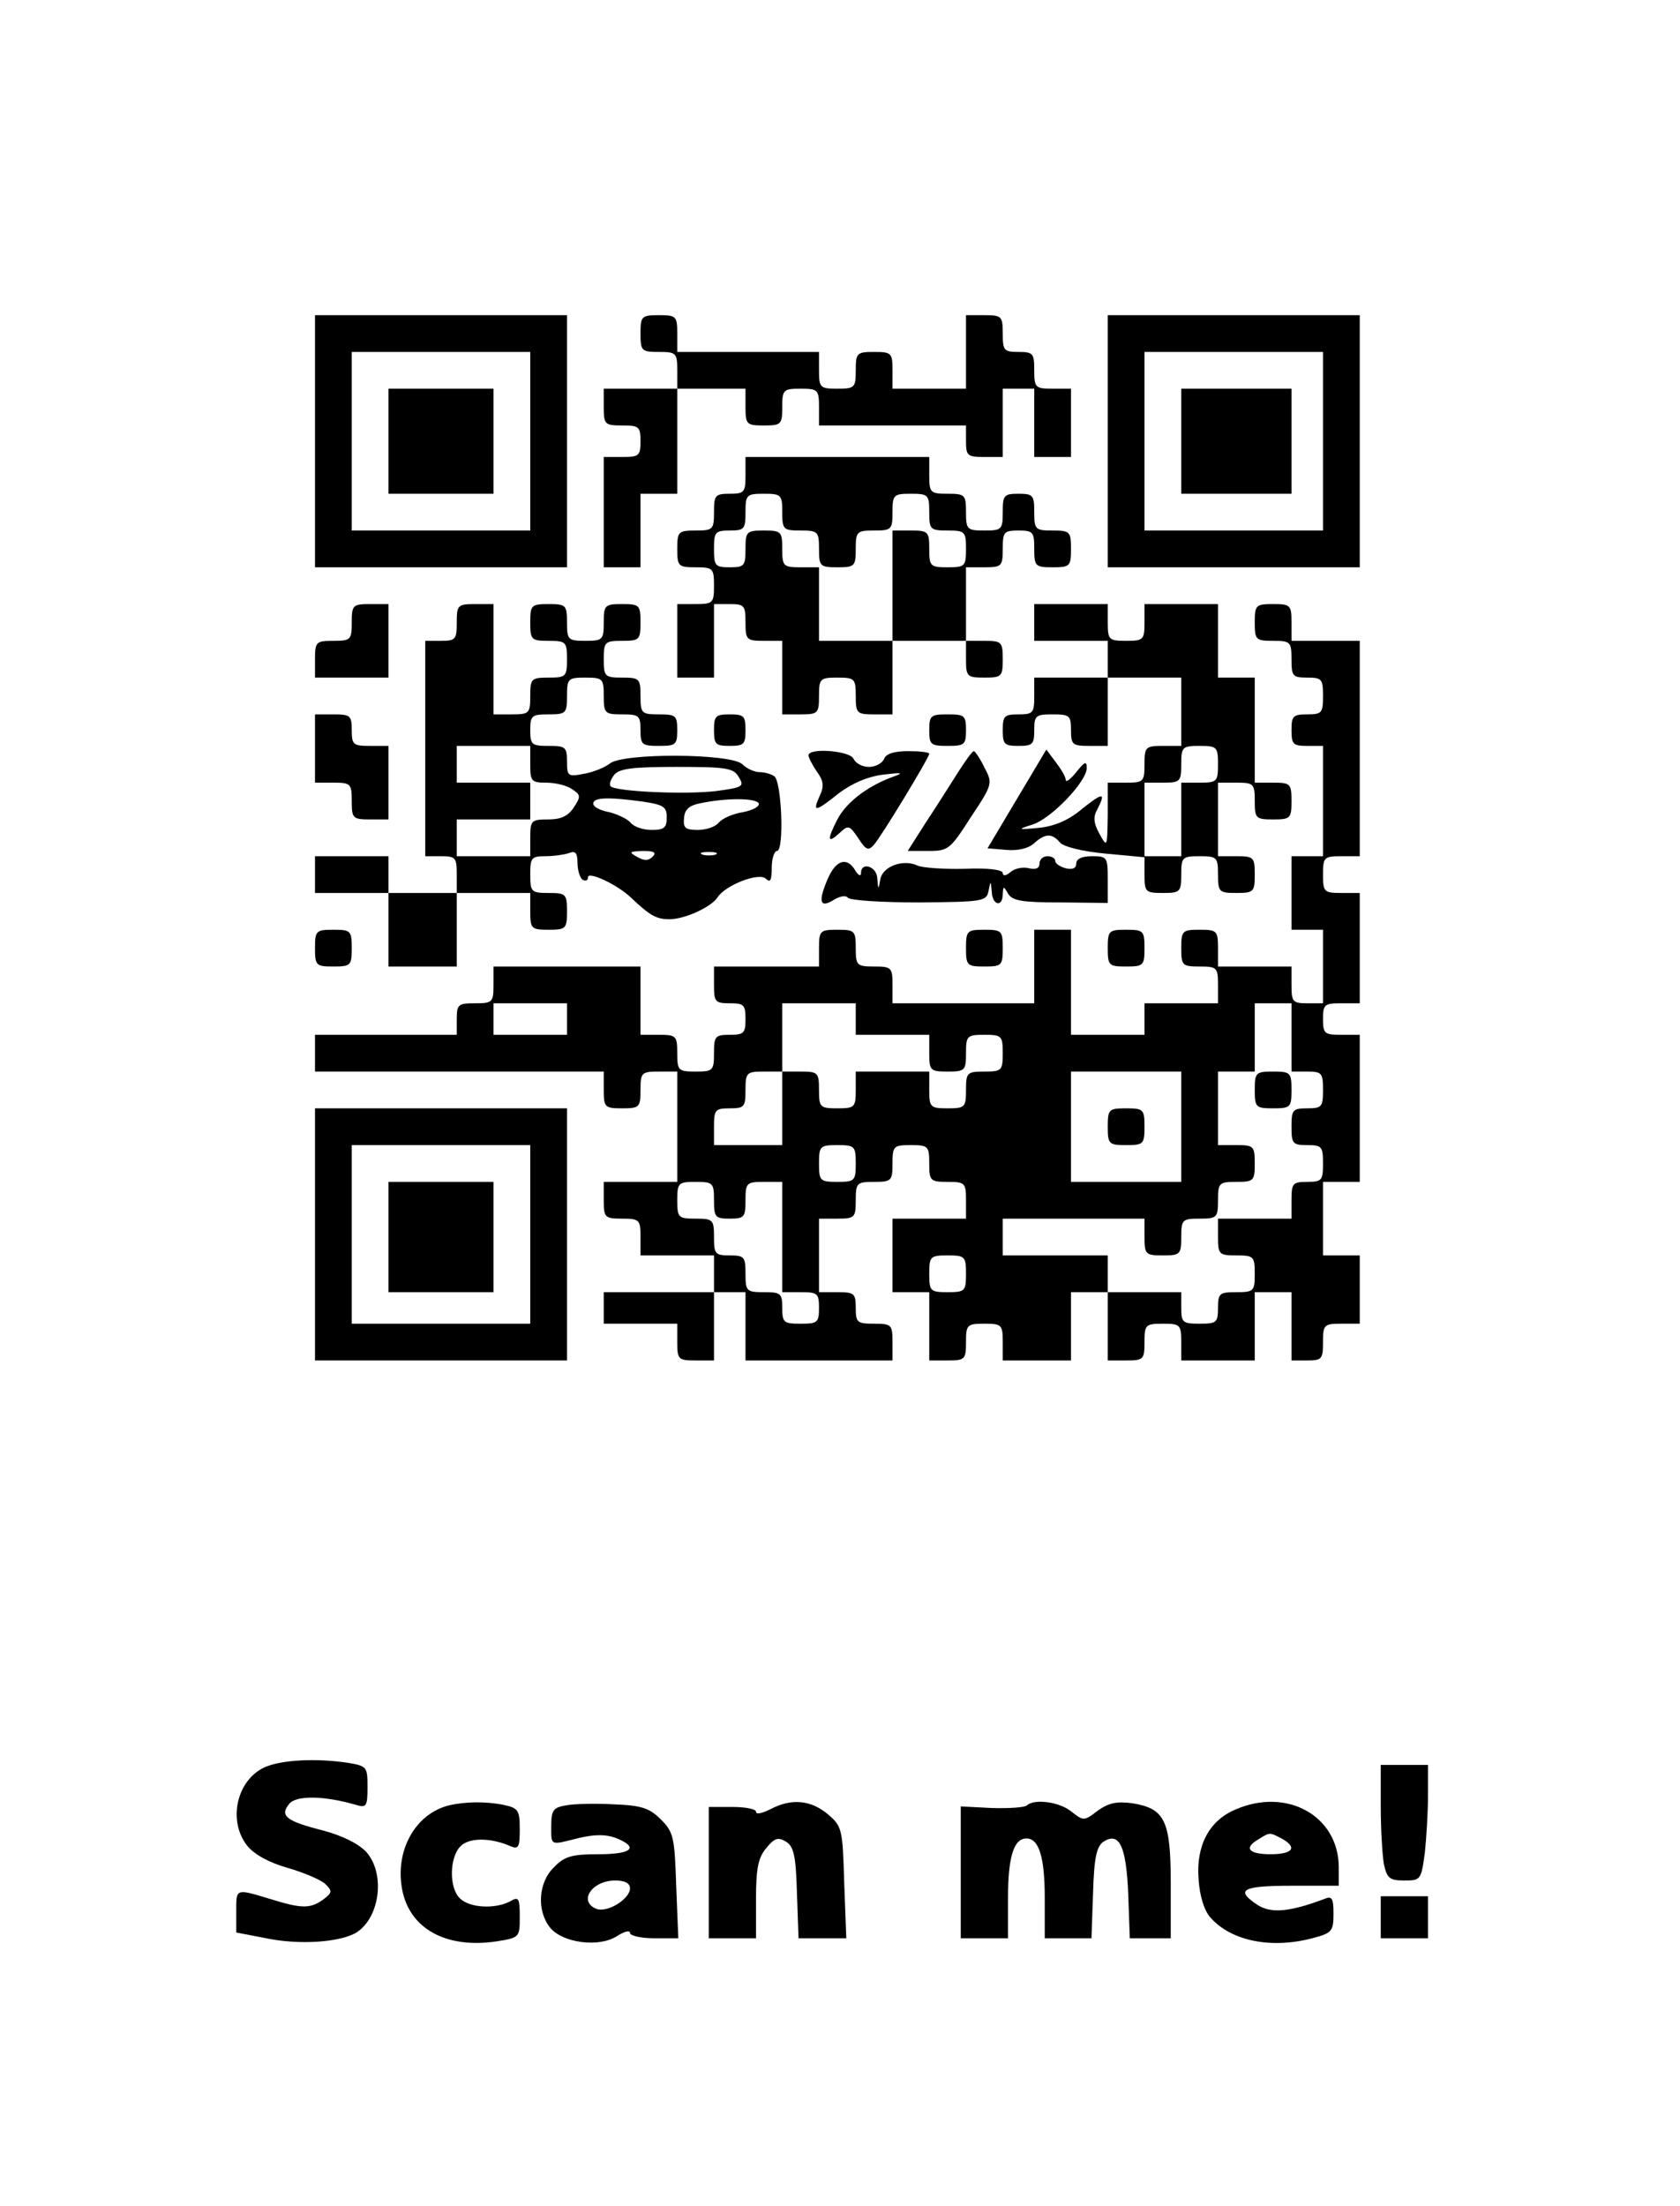 <?xml version="1.0" encoding="UTF-8" standalone="yes"?>
<svg version="1.0" xmlns="http://www.w3.org/2000/svg" width="320" height="420" viewBox="0 0 320 420" preserveAspectRatio="xMidYMid meet">
  <g transform="translate(0,420) scale(0.1,-0.1)" fill="#000000" stroke="none">
    <path d="M600 3360 l0 -240 240 0 240 0 0 240 0 240 -240 0 -240 0 0 -240z
m410 0 l0 -170 -170 0 -170 0 0 170 0 170 170 0 170 0 0 -170z"/>
    <path d="M740 3360 l0 -100 100 0 100 0 0 100 0 100 -100 0 -100 0 0 -100z"/>
    <path d="M1220 3565 c0 -33 2 -35 35 -35 33 0 35 -2 35 -35 l0 -35 -70 0 -70
0 0 -35 c0 -33 2 -35 35 -35 32 0 35 -2 35 -30 0 -28 -3 -30 -35 -30 l-35 0 0
-105 0 -105 35 0 35 0 0 70 0 70 35 0 35 0 0 100 0 100 65 0 65 0 0 -35 c0
-33 2 -35 35 -35 33 0 35 2 35 35 0 33 2 35 35 35 33 0 35 -2 35 -35 l0 -35
140 0 140 0 0 -30 c0 -28 3 -30 35 -30 l35 0 0 65 0 65 30 0 30 0 0 -65 0 -65
35 0 35 0 0 65 0 65 -35 0 c-33 0 -35 2 -35 35 0 32 -2 35 -30 35 -28 0 -30 3
-30 35 0 33 -2 35 -35 35 l-35 0 0 -70 0 -70 -70 0 -70 0 0 35 c0 33 -2 35
-35 35 -33 0 -35 -2 -35 -35 0 -33 -2 -35 -35 -35 -33 0 -35 2 -35 35 l0 35
-135 0 -135 0 0 35 c0 33 -2 35 -35 35 -33 0 -35 -2 -35 -35z"/>
    <path d="M2110 3360 l0 -240 240 0 240 0 0 240 0 240 -240 0 -240 0 0 -240z
m410 0 l0 -170 -170 0 -170 0 0 170 0 170 170 0 170 0 0 -170z"/>
    <path d="M2250 3360 l0 -100 105 0 105 0 0 100 0 100 -105 0 -105 0 0 -100z"/>
    <path d="M1420 3295 c0 -32 -2 -35 -30 -35 -28 0 -30 -3 -30 -35 0 -33 -2 -35
-35 -35 -33 0 -35 -2 -35 -35 0 -33 2 -35 35 -35 33 0 35 -2 35 -35 0 -33 -2
-35 -35 -35 l-35 0 0 -70 0 -70 35 0 35 0 0 70 0 70 30 0 c28 0 30 -3 30 -35
0 -33 2 -35 35 -35 l35 0 0 -70 0 -70 35 0 c33 0 35 2 35 35 0 33 2 35 35 35
33 0 35 -2 35 -35 0 -33 2 -35 35 -35 l35 0 0 70 0 70 70 0 70 0 0 -35 c0 -33
2 -35 35 -35 33 0 35 2 35 35 0 33 -2 35 -35 35 l-35 0 0 70 0 70 35 0 c33 0
35 2 35 35 0 32 2 35 30 35 28 0 30 -3 30 -35 0 -33 2 -35 35 -35 33 0 35 2
35 35 0 33 -2 35 -35 35 -33 0 -35 2 -35 35 0 32 -2 35 -30 35 -28 0 -30 -3
-30 -35 0 -33 -2 -35 -35 -35 -33 0 -35 2 -35 35 0 33 -2 35 -35 35 -33 0 -35
2 -35 35 l0 35 -175 0 -175 0 0 -35z m70 -70 c0 -33 2 -35 35 -35 33 0 35 -2
35 -35 0 -33 2 -35 35 -35 33 0 35 2 35 35 0 33 2 35 35 35 33 0 35 2 35 35 0
33 2 35 35 35 33 0 35 -2 35 -35 0 -33 2 -35 35 -35 33 0 35 -2 35 -35 0 -33
-2 -35 -35 -35 -33 0 -35 2 -35 35 0 33 -2 35 -35 35 l-35 0 0 -105 0 -105
-70 0 -70 0 0 70 0 70 -35 0 c-33 0 -35 2 -35 35 0 33 -2 35 -35 35 -33 0 -35
-2 -35 -35 0 -32 -2 -35 -30 -35 -28 0 -30 3 -30 35 0 32 2 35 30 35 28 0 30
3 30 35 0 33 2 35 35 35 33 0 35 -2 35 -35z"/>
    <path d="M670 3015 c0 -33 -2 -35 -35 -35 -33 0 -35 -2 -35 -35 l0 -35 70 0
70 0 0 70 0 70 -35 0 c-33 0 -35 -2 -35 -35z"/>
    <path d="M870 3015 c0 -32 -2 -35 -30 -35 l-30 0 0 -205 0 -205 30 0 c28 0 30
-3 30 -35 l0 -35 -65 0 -65 0 0 35 0 35 -70 0 -70 0 0 -35 0 -35 70 0 70 0 0
-70 0 -70 65 0 65 0 0 70 0 70 70 0 70 0 0 -35 c0 -33 2 -35 35 -35 33 0 35 2
35 35 0 33 -2 35 -35 35 -33 0 -35 2 -35 35 0 32 2 35 29 35 16 0 36 3 45 6
12 5 16 0 16 -19 0 -14 5 -29 10 -32 6 -3 10 -1 10 5 0 12 56 -14 82 -39 36
-34 48 -41 73 -41 29 0 80 23 92 42 15 23 79 48 92 35 8 -8 11 -3 11 21 0 18
5 32 10 32 14 0 9 132 -5 142 -5 4 -18 8 -28 8 -10 0 -25 7 -33 15 -21 21
-230 22 -253 1 -9 -7 -31 -16 -48 -19 -31 -6 -33 -5 -33 23 0 28 -3 30 -35 30
-32 0 -35 2 -35 30 0 28 3 30 35 30 33 0 35 2 35 35 0 33 2 35 35 35 33 0 35
-2 35 -35 0 -33 2 -35 35 -35 32 0 35 -2 35 -30 0 -28 3 -30 35 -30 32 0 35 2
35 30 0 28 -3 30 -35 30 -33 0 -35 2 -35 35 0 33 -2 35 -35 35 -33 0 -35 2
-35 35 0 33 2 35 35 35 33 0 35 2 35 35 0 33 -2 35 -35 35 -33 0 -35 -2 -35
-35 0 -33 -2 -35 -35 -35 -33 0 -35 2 -35 35 0 33 -2 35 -35 35 -33 0 -35 -2
-35 -35 0 -33 2 -35 35 -35 33 0 35 -2 35 -35 0 -33 -2 -35 -35 -35 -33 0 -35
-2 -35 -35 0 -33 -2 -35 -35 -35 l-35 0 0 105 0 105 -35 0 c-33 0 -35 -2 -35
-35z m140 -270 c0 -32 2 -35 30 -35 17 0 39 -5 49 -12 17 -11 18 -14 4 -35
-11 -17 -25 -23 -49 -23 -32 0 -34 -2 -34 -35 l0 -35 -70 0 -70 0 0 35 0 35
70 0 70 0 0 35 0 35 -70 0 -70 0 0 35 0 35 70 0 70 0 0 -35z m397 -24 c11 -18
9 -20 -43 -27 -59 -7 -190 -1 -201 9 -3 4 0 13 7 22 10 12 36 15 119 15 94 0
108 -2 118 -19z m-183 -47 c40 -6 46 -10 46 -30 0 -20 -5 -24 -29 -24 -16 0
-34 6 -40 14 -6 7 -25 16 -41 20 -17 3 -30 10 -30 16 0 12 28 13 94 4z m221
-3 c3 -6 -10 -13 -29 -17 -20 -3 -40 -12 -47 -20 -6 -8 -24 -14 -40 -14 -24 0
-28 4 -26 23 1 16 10 24 32 28 48 10 103 10 110 0z m-202 -102 c-8 -8 -16 -8
-30 0 -16 9 -14 10 12 11 21 0 26 -3 18 -11z m120 4 c-7 -2 -19 -2 -25 0 -7 3
-2 5 12 5 14 0 19 -2 13 -5z"/>
    <path d="M1970 3015 l0 -35 70 0 70 0 0 -35 0 -35 -70 0 -70 0 0 -35 c0 -32
-2 -35 -30 -35 -27 0 -30 -3 -30 -30 0 -27 3 -30 30 -30 27 0 30 3 30 30 0 28
3 30 35 30 32 0 35 -2 35 -30 0 -28 3 -30 35 -30 l35 0 0 65 0 65 70 0 70 0 0
-65 0 -65 -35 0 c-33 0 -35 -2 -35 -35 0 -33 -2 -35 -35 -35 l-35 0 0 -62 c-1
-62 -1 -62 -16 -35 -11 20 -12 32 -4 46 17 33 11 33 -29 1 -26 -22 -53 -33
-82 -36 -41 -4 -42 -3 -13 6 36 11 104 82 104 108 0 14 -4 12 -20 -8 -11 -14
-20 -20 -20 -15 0 6 -9 21 -19 34 l-18 24 -56 -94 -56 -94 36 -3 c22 -2 42 3
52 12 22 20 35 20 50 2 7 -8 43 -17 86 -21 l75 -7 0 -34 c0 -32 2 -34 35 -34
33 0 35 2 35 35 0 33 2 35 35 35 33 0 35 -2 35 -35 0 -33 2 -35 35 -35 33 0
35 2 35 35 0 33 -2 35 -35 35 l-35 0 0 70 0 70 35 0 c33 0 35 -2 35 -35 0 -33
2 -35 35 -35 33 0 35 2 35 35 0 33 -2 35 -35 35 l-35 0 0 100 0 100 -35 0 -35
0 0 70 0 70 -70 0 -70 0 0 -35 c0 -33 -2 -35 -35 -35 -33 0 -35 2 -35 35 l0
35 -70 0 -70 0 0 -35z m350 -270 c0 -33 -2 -35 -35 -35 l-35 0 0 -70 0 -70
-35 0 -35 0 0 70 0 70 35 0 c33 0 35 2 35 35 0 33 2 35 35 35 33 0 35 -2 35
-35z"/>
    <path d="M2390 3015 c0 -33 2 -35 35 -35 33 0 35 -2 35 -35 0 -32 2 -35 30
-35 28 0 30 -3 30 -35 0 -32 -2 -35 -30 -35 -27 0 -30 -3 -30 -30 0 -27 3 -30
30 -30 l30 0 0 -105 0 -105 -30 0 -30 0 0 -70 0 -70 30 0 30 0 0 -70 0 -70
-30 0 c-28 0 -30 3 -30 35 l0 35 -70 0 -70 0 0 35 c0 33 -2 35 -35 35 -33 0
-35 -2 -35 -35 0 -33 2 -35 35 -35 33 0 35 -2 35 -35 l0 -35 -70 0 -70 0 0
-30 0 -30 -70 0 -70 0 0 100 0 100 -35 0 -35 0 0 -70 0 -70 -135 0 -135 0 0
35 c0 33 -2 35 -35 35 -33 0 -35 2 -35 35 0 33 -2 35 -35 35 -33 0 -35 -2 -35
-35 l0 -35 -100 0 -100 0 0 -35 c0 -32 2 -35 30 -35 27 0 30 -3 30 -30 0 -27
-3 -30 -30 -30 -28 0 -30 -3 -30 -35 0 -33 -2 -35 -35 -35 -33 0 -35 2 -35 35
0 33 -2 35 -35 35 l-35 0 0 65 0 65 -140 0 -140 0 0 -35 c0 -33 -2 -35 -35
-35 -32 0 -35 -2 -35 -30 l0 -30 -135 0 -135 0 0 -35 0 -35 275 0 275 0 0 -35
c0 -33 2 -35 35 -35 33 0 35 2 35 35 0 33 2 35 35 35 l35 0 0 -105 0 -105 -70
0 -70 0 0 -35 c0 -33 2 -35 35 -35 33 0 35 -2 35 -35 l0 -35 70 0 70 0 0 -35
0 -35 -105 0 -105 0 0 -30 0 -30 70 0 70 0 0 -35 c0 -33 2 -35 35 -35 l35 0 0
65 0 65 30 0 30 0 0 -65 0 -65 140 0 140 0 0 35 c0 33 -2 35 -35 35 -32 0 -35
2 -35 30 0 28 -3 30 -35 30 l-35 0 0 70 0 70 35 0 c33 0 35 2 35 35 0 33 2 35
35 35 33 0 35 2 35 35 0 33 2 35 35 35 33 0 35 -2 35 -35 0 -33 2 -35 35 -35
33 0 35 -2 35 -35 l0 -35 -70 0 -70 0 0 -70 0 -70 35 0 35 0 0 -65 0 -65 35 0
c33 0 35 2 35 35 0 33 2 35 35 35 33 0 35 -2 35 -35 l0 -35 65 0 65 0 0 65 0
65 35 0 35 0 0 -65 0 -65 35 0 c33 0 35 2 35 35 0 33 2 35 35 35 33 0 35 -2
35 -35 l0 -35 70 0 70 0 0 65 0 65 35 0 35 0 0 -65 0 -65 30 0 c28 0 30 3 30
35 0 33 2 35 35 35 l35 0 0 65 0 65 -35 0 -35 0 0 70 0 70 35 0 35 0 0 140 0
140 -35 0 c-32 0 -35 2 -35 30 0 28 3 30 35 30 l35 0 0 105 0 105 -35 0 c-33
0 -35 2 -35 35 0 33 2 35 35 35 l35 0 0 205 0 205 -65 0 -65 0 0 35 c0 33 -2
35 -35 35 -33 0 -35 -2 -35 -35z m-1310 -755 l0 -30 -70 0 -70 0 0 30 0 30 70
0 70 0 0 -30z m550 0 l0 -30 70 0 70 0 0 -35 c0 -33 2 -35 35 -35 33 0 35 2
35 35 0 33 2 35 35 35 33 0 35 -2 35 -35 0 -33 -2 -35 -35 -35 -33 0 -35 -2
-35 -35 0 -33 -2 -35 -35 -35 -33 0 -35 2 -35 35 l0 35 -70 0 -70 0 0 -35 c0
-33 -2 -35 -35 -35 -33 0 -35 2 -35 35 0 33 -2 35 -35 35 l-35 0 0 -70 0 -70
-65 0 -65 0 0 35 c0 32 2 35 30 35 28 0 30 3 30 35 0 33 2 35 35 35 l35 0 0
65 0 65 70 0 70 0 0 -30z m830 -35 l0 -65 30 0 c28 0 30 -3 30 -35 0 -32 -2
-35 -30 -35 -28 0 -30 -3 -30 -35 0 -32 2 -35 30 -35 28 0 30 -3 30 -35 0 -32
-2 -35 -30 -35 -28 0 -30 -3 -30 -35 l0 -35 -70 0 -70 0 0 -35 c0 -33 2 -35
35 -35 33 0 35 -2 35 -35 0 -33 -2 -35 -35 -35 -32 0 -35 -2 -35 -30 0 -28 -3
-30 -35 -30 -32 0 -35 2 -35 30 l0 30 -70 0 -70 0 0 35 0 35 -100 0 -100 0 0
35 0 35 135 0 135 0 0 -35 c0 -33 2 -35 35 -35 33 0 35 2 35 35 0 33 2 35 35
35 33 0 35 2 35 35 0 33 2 35 35 35 33 0 35 2 35 35 0 33 -2 35 -35 35 l-35 0
0 70 0 70 35 0 35 0 0 65 0 65 35 0 35 0 0 -65z m-210 -170 l0 -105 -105 0
-105 0 0 105 0 105 105 0 105 0 0 -105z m-620 -70 c0 -33 -2 -35 -35 -35 -33
0 -35 2 -35 35 0 33 2 35 35 35 33 0 35 -2 35 -35z m-270 -70 c0 -32 2 -35 30
-35 28 0 30 3 30 35 0 33 2 35 35 35 l35 0 0 -105 0 -105 35 0 c32 0 35 -2 35
-30 0 -28 -3 -30 -35 -30 -32 0 -35 2 -35 30 0 28 -3 30 -35 30 -33 0 -35 2
-35 35 0 32 -2 35 -30 35 -28 0 -30 3 -30 35 0 33 -2 35 -35 35 -33 0 -35 2
-35 35 0 33 2 35 35 35 33 0 35 -2 35 -35z m480 -140 c0 -33 -2 -35 -35 -35
-33 0 -35 2 -35 35 0 33 2 35 35 35 33 0 35 -2 35 -35z"/>
    <path d="M2390 2125 c0 -33 2 -35 35 -35 33 0 35 2 35 35 0 33 -2 35 -35 35
-33 0 -35 -2 -35 -35z"/>
    <path d="M2110 2055 c0 -33 2 -35 35 -35 33 0 35 2 35 35 0 33 -2 35 -35 35
-33 0 -35 -2 -35 -35z"/>
    <path d="M600 2775 l0 -65 35 0 c33 0 35 -2 35 -35 0 -33 2 -35 35 -35 l35 0
0 70 0 70 -35 0 c-32 0 -35 2 -35 30 0 28 -3 30 -35 30 l-35 0 0 -65z"/>
    <path d="M1360 2810 c0 -27 3 -30 30 -30 27 0 30 3 30 30 0 27 -3 30 -30 30
-27 0 -30 -3 -30 -30z"/>
    <path d="M1770 2810 c0 -28 3 -30 35 -30 32 0 35 2 35 30 0 28 -3 30 -35 30
-32 0 -35 -2 -35 -30z"/>
    <path d="M1540 2762 c0 -4 7 -18 16 -31 13 -18 14 -28 5 -47 -14 -31 -8 -30
37 6 24 18 53 31 82 35 42 5 43 4 15 -6 -46 -18 -84 -48 -100 -79 -20 -39 -19
-47 4 -26 17 16 19 15 36 -10 14 -22 19 -24 29 -13 14 15 106 167 106 174 0 3
-18 5 -40 5 -27 0 -43 -5 -46 -15 -4 -8 -16 -15 -29 -15 -13 0 -25 7 -29 15
-6 16 -86 22 -86 7z"/>
    <path d="M1825 2730 c-14 -22 -41 -65 -61 -95 l-35 -55 40 0 c37 0 41 3 80 64
42 63 42 65 26 95 -8 17 -18 31 -20 31 -3 0 -16 -18 -30 -40z"/>
    <path d="M1980 2556 c0 -9 -7 -12 -20 -9 -11 3 -27 0 -35 -7 -9 -8 -15 -8 -15
-2 0 6 -27 10 -72 8 -40 -1 -81 2 -90 6 -27 13 -66 -1 -71 -25 -4 -22 -4 -22
-6 1 -1 23 -31 32 -31 10 0 -7 -5 -5 -11 5 -16 27 -38 20 -54 -20 -17 -41 -13
-53 15 -35 11 6 21 8 25 3 3 -5 63 -9 135 -9 122 1 129 2 133 22 4 20 4 20 6
-1 1 -27 21 -31 21 -5 1 15 1 16 10 1 8 -14 27 -17 100 -17 l90 -1 0 45 c0 42
-1 44 -30 44 -19 0 -30 -5 -30 -14 0 -9 -7 -12 -20 -9 -11 3 -20 9 -20 14 0 5
-7 9 -15 9 -8 0 -15 -6 -15 -14z"/>
    <path d="M600 2395 c0 -33 2 -35 35 -35 33 0 35 2 35 35 0 33 -2 35 -35 35
-33 0 -35 -2 -35 -35z"/>
    <path d="M1840 2395 c0 -33 2 -35 35 -35 33 0 35 2 35 35 0 33 -2 35 -35 35
-33 0 -35 -2 -35 -35z"/>
    <path d="M2110 2395 c0 -33 2 -35 35 -35 33 0 35 2 35 35 0 33 -2 35 -35 35
-33 0 -35 -2 -35 -35z"/>
    <path d="M600 1850 l0 -240 240 0 240 0 0 240 0 240 -240 0 -240 0 0 -240z
m410 0 l0 -170 -170 0 -170 0 0 170 0 170 170 0 170 0 0 -170z"/>
    <path d="M740 1845 l0 -105 100 0 100 0 0 105 0 105 -100 0 -100 0 0 -105z"/>
    <path d="M505 836 c-54 -24 -72 -102 -34 -150 13 -16 41 -32 77 -42 31 -9 64
-23 72 -31 13 -13 13 -16 -4 -29 -25 -18 -41 -18 -102 1 -66 20 -64 20 -64
-24 l0 -40 57 -11 c63 -13 140 -8 172 11 45 29 55 112 19 153 -15 16 -45 31
-82 41 -71 18 -84 28 -65 51 13 16 65 16 127 -2 20 -6 22 -3 22 34 0 38 -1 40
-37 46 -60 9 -125 6 -158 -8z"/>
    <path d="M2630 761 c0 -43 3 -93 6 -110 6 -27 11 -31 39 -31 31 0 32 1 39 53
3 28 6 78 6 110 l0 57 -45 0 -45 0 0 -79z"/>
    <path d="M855 763 c-64 -16 -103 -86 -89 -160 14 -75 84 -113 179 -99 45 7 45
8 45 47 0 36 -2 39 -19 29 -29 -15 -77 -12 -95 6 -21 20 -20 78 1 99 16 17 58
17 96 0 15 -6 17 -1 17 33 0 36 -3 40 -31 46 -35 7 -74 6 -104 -1z"/>
    <path d="M1078 763 c-24 -4 -28 -9 -28 -39 0 -39 -3 -37 53 -23 30 7 51 7 70
0 45 -18 31 -31 -33 -31 -51 0 -65 -4 -85 -25 -30 -29 -33 -83 -7 -115 24 -29
93 -38 127 -16 14 9 25 12 25 6 0 -5 21 -10 46 -10 l46 0 -4 100 c-3 92 -5
102 -29 126 -22 22 -37 27 -90 29 -35 2 -76 1 -91 -2z m122 -158 c0 -20 -43
-47 -64 -39 -35 14 -9 54 36 54 18 0 28 -5 28 -15z"/>
    <path d="M1468 756 c-16 -8 -28 -11 -28 -5 0 5 -20 9 -45 9 l-45 0 0 -125 0
-125 45 0 45 0 0 74 c0 58 4 79 19 97 16 20 23 22 38 13 15 -9 19 -27 21 -98
l3 -86 45 0 46 0 -4 106 c-3 102 -4 107 -31 130 -32 27 -69 31 -109 10z"/>
    <path d="M1956 763 c-4 -4 -34 -6 -67 -5 l-59 3 0 -125 0 -126 45 0 45 0 0 76
c0 79 11 114 35 114 24 0 35 -35 35 -114 l0 -76 45 0 44 0 3 86 c2 69 7 89 20
98 30 19 43 -8 47 -99 l3 -85 39 0 39 0 0 104 c0 120 -11 143 -73 153 -29 4
-45 1 -66 -14 -26 -20 -27 -20 -50 -2 -23 19 -71 25 -85 12z"/>
    <path d="M2353 755 c-50 -21 -75 -69 -70 -132 2 -33 11 -61 23 -74 40 -45 118
-60 197 -38 34 9 37 13 37 46 0 29 -3 34 -17 28 -67 -25 -101 -28 -127 -12
-44 29 -31 37 64 37 l90 0 0 35 c0 98 -99 153 -197 110z m88 -55 c31 -17 22
-30 -21 -30 -42 0 -52 12 -22 29 21 13 20 13 43 1z"/>
    <path d="M2630 550 l0 -40 45 0 45 0 0 40 0 40 -45 0 -45 0 0 -40z"/>
  </g>
</svg>